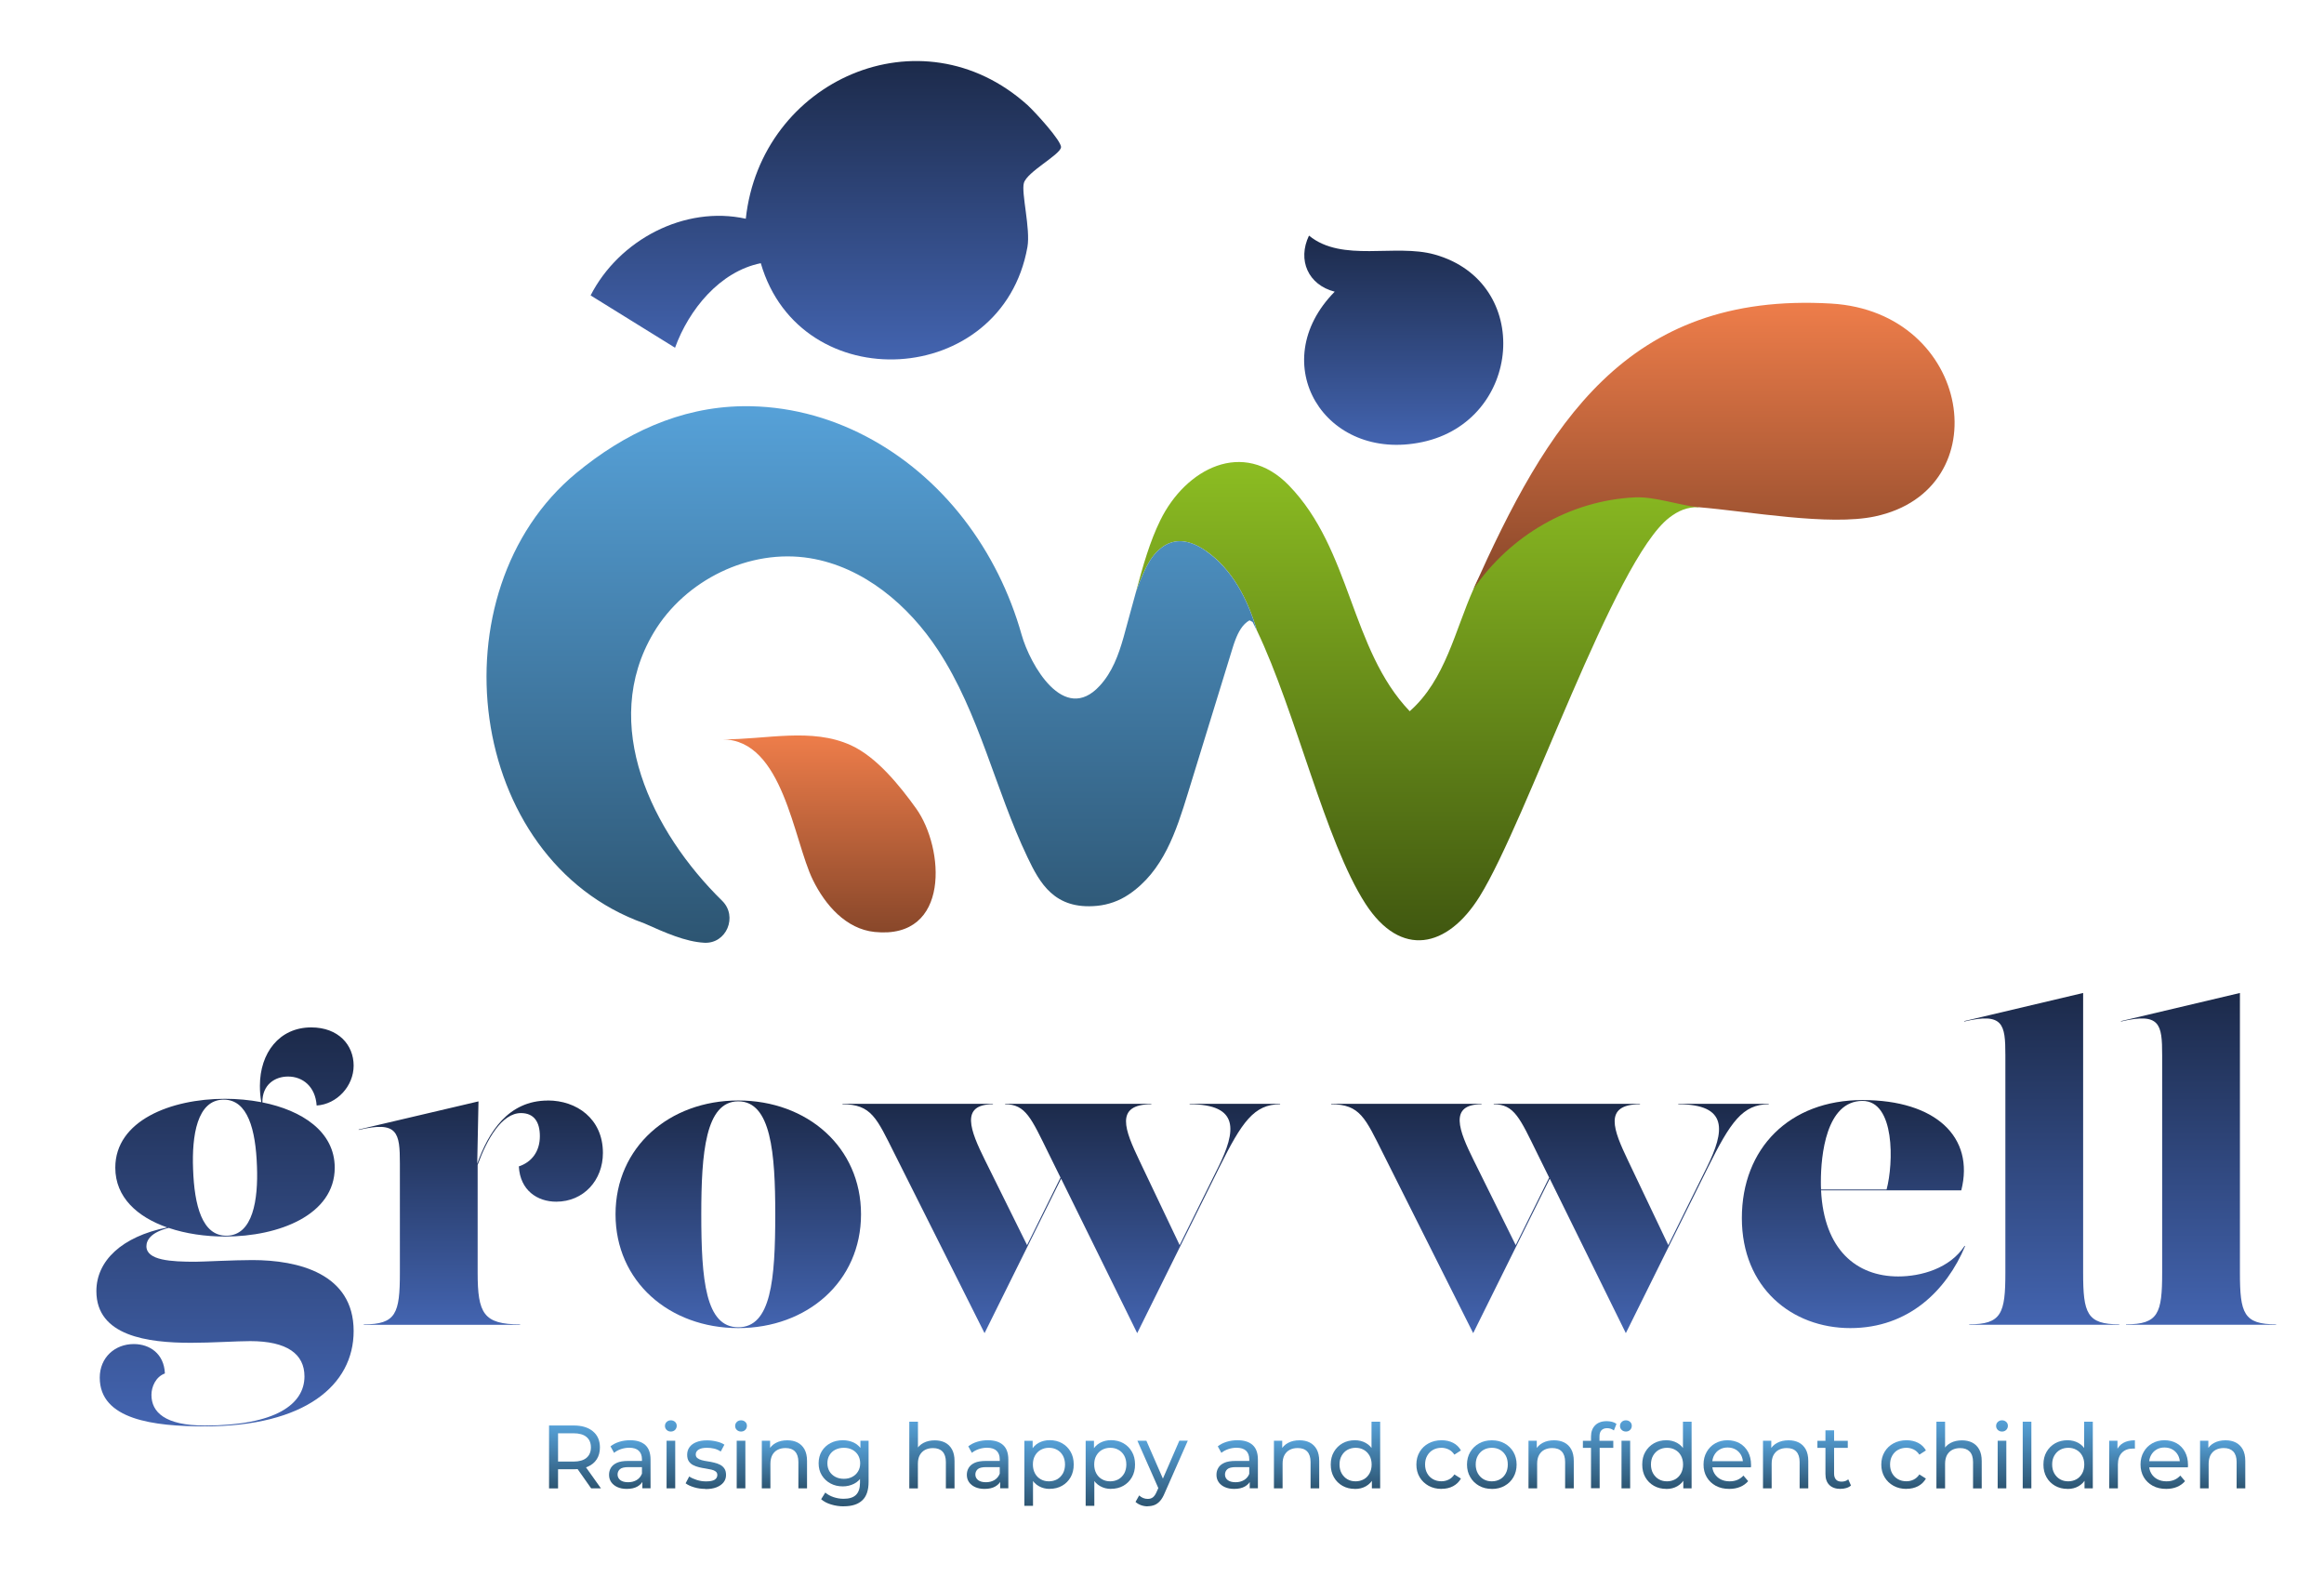 <?xml version="1.0" encoding="utf-8"?>
<svg xmlns="http://www.w3.org/2000/svg" fill="none" height="100%" overflow="visible" preserveAspectRatio="none" style="display: block;" viewBox="0 0 193 132" width="100%">
<g id="Grow Well Logo-Primary">
<g id="Group">
<g id="Group_2">
<path d="M136.741 40.322C130.342 40.427 125.141 42.848 122.383 48.87C120.827 52.342 120.044 56.431 117.072 59.051C112.139 53.896 112.219 45.637 107.038 40.302C103.237 36.387 98.46 38.918 96.36 43.196C95.921 44.088 95.567 45.024 95.253 45.981C94.909 47.027 94.62 48.093 94.336 49.154C94.515 48.636 94.715 48.128 94.939 47.625C95.268 46.892 95.657 46.165 96.261 45.632C96.635 45.303 97.083 45.054 97.577 44.97C98.48 44.81 99.392 45.214 100.146 45.737C102.34 47.261 103.631 49.781 104.38 52.342C107.626 59.136 110.055 69.855 113.391 75.026C116.339 79.588 120.209 78.712 122.872 74.443C126.796 68.157 134.038 46.499 138.631 42.977C139.379 42.404 140.107 42.091 141.064 42.105C141.139 40.766 137.878 40.302 136.736 40.322H136.741Z" fill="url(#paint0_linear_0_1633)" id="Vector"/>
<path d="M100.146 45.737C99.392 45.214 98.48 44.81 97.577 44.97C97.088 45.054 96.635 45.303 96.261 45.632C95.657 46.165 95.268 46.892 94.939 47.625C94.715 48.123 94.515 48.636 94.336 49.154C94.186 49.702 94.041 50.25 93.887 50.788C93.687 51.49 93.508 52.212 93.303 52.925C92.889 54.379 92.371 55.809 91.328 56.939C88.351 60.182 85.538 55.166 84.845 52.71C83.863 49.228 82.237 45.936 80.018 43.072C75.624 37.398 68.941 33.623 61.66 33.727C56.439 33.802 51.816 36.004 47.851 39.281C35.957 49.119 38.645 71.385 53.511 76.665C55.227 77.432 56.922 78.189 58.489 78.273C60.334 78.373 61.291 76.082 59.97 74.787C54.145 69.078 49.756 60.137 54.279 52.536C56.883 48.163 62.239 45.523 67.266 46.344C71.709 47.072 75.45 50.235 77.913 53.995C81.344 59.236 82.646 65.557 85.324 71.165C86.341 73.302 87.553 75.544 91.094 75.21C92.037 75.121 92.949 74.797 93.732 74.269C96.615 72.336 97.677 69.019 98.649 65.865C99.896 61.821 101.138 57.776 102.385 53.731C102.445 53.542 102.504 53.353 102.579 53.164C102.834 52.486 103.183 51.829 103.766 51.505L104.025 51.639C104.145 51.868 104.26 52.108 104.375 52.347C103.632 49.781 102.335 47.261 100.141 45.742L100.146 45.737Z" fill="url(#paint1_linear_0_1633)" id="Vector_2"/>
</g>
<path d="M60.01 61.388C65.037 61.412 65.889 69.746 67.5 73.043C68.522 75.135 70.253 77.133 72.637 77.377C78.966 78.024 78.422 70.388 76.078 67.121C74.726 65.238 72.811 62.857 70.677 61.881C67.405 60.381 63.6 61.407 60.01 61.388Z" fill="url(#paint2_linear_0_1633)" id="Vector_3"/>
<path d="M122.383 48.875C125.415 44.471 130.362 41.548 135.793 41.294C137.444 41.219 139.558 41.986 141.064 42.111C145.249 42.459 151.901 43.684 155.702 42.878C166.11 40.671 163.756 25.892 152.076 25.204C135.005 24.198 128.452 35.341 122.378 48.875H122.383Z" fill="url(#paint3_linear_0_1633)" id="Vector_4"/>
<path d="M61.935 18.161C56.853 17.04 51.407 19.915 49.048 24.527L56.06 28.871C57.207 25.708 59.775 22.54 63.181 21.852C66.463 33.169 83.234 32.238 85.324 20.512C85.593 19.003 84.795 15.994 85.03 15.192C85.299 14.261 88.002 12.876 88.112 12.244C88.201 11.736 85.892 9.23 85.329 8.722C76.482 0.762 63.176 6.66 61.935 18.166V18.161Z" fill="url(#paint4_linear_0_1633)" id="Vector_5"/>
<path d="M108.708 19.561C107.731 21.598 108.639 23.655 110.843 24.218C104.998 30.136 110 38.429 118.124 36.701C126.407 34.938 127.36 23.431 119.136 21.13C115.86 20.213 111.466 21.817 108.713 19.566L108.708 19.561Z" fill="url(#paint5_linear_0_1633)" id="Vector_6"/>
</g>
<g id="Group_3">
<g id="Group_4">
<path d="M45.597 123.572V118.352H47.637C48.315 118.352 48.848 118.511 49.237 118.835C49.626 119.154 49.821 119.602 49.821 120.175C49.821 120.553 49.736 120.877 49.562 121.151C49.387 121.425 49.138 121.629 48.813 121.774C48.489 121.918 48.1 121.988 47.642 121.988H46.011L46.345 121.644V123.577H45.597V123.572ZM46.345 121.714L46.011 121.35H47.617C48.095 121.35 48.459 121.246 48.704 121.041C48.948 120.837 49.073 120.543 49.073 120.17C49.073 119.796 48.948 119.507 48.704 119.303C48.459 119.099 48.095 118.999 47.617 118.999H46.011L46.345 118.626V121.714ZM49.093 123.572L47.761 121.679H48.559L49.906 123.572H49.093Z" fill="url(#paint6_linear_0_1633)" id="Vector_7"/>
<path d="M52.045 123.617C51.751 123.617 51.492 123.567 51.272 123.467C51.053 123.368 50.878 123.228 50.758 123.054C50.639 122.88 50.579 122.675 50.579 122.451C50.579 122.227 50.629 122.043 50.733 121.868C50.838 121.694 51.003 121.555 51.232 121.45C51.462 121.345 51.776 121.296 52.17 121.296H53.427V121.809H52.2C51.841 121.809 51.601 121.868 51.477 121.988C51.352 122.107 51.287 122.252 51.287 122.421C51.287 122.616 51.367 122.77 51.517 122.89C51.671 123.004 51.886 123.064 52.16 123.064C52.434 123.064 52.663 123.004 52.868 122.885C53.068 122.765 53.217 122.591 53.307 122.362L53.447 122.855C53.352 123.089 53.187 123.273 52.948 123.413C52.708 123.552 52.409 123.617 52.045 123.617ZM53.347 123.572V122.735L53.312 122.581V121.156C53.312 120.852 53.222 120.618 53.047 120.449C52.873 120.284 52.604 120.2 52.255 120.2C52.02 120.2 51.791 120.24 51.566 120.314C51.342 120.394 51.152 120.494 50.998 120.623L50.699 120.085C50.903 119.921 51.148 119.796 51.432 119.707C51.716 119.617 52.02 119.577 52.329 119.577C52.873 119.577 53.292 119.707 53.586 119.971C53.88 120.235 54.025 120.638 54.025 121.181V123.567H53.347V123.572Z" fill="url(#paint7_linear_0_1633)" id="Vector_8"/>
<path d="M55.711 118.855C55.571 118.855 55.456 118.81 55.362 118.72C55.272 118.631 55.222 118.521 55.222 118.392C55.222 118.262 55.267 118.147 55.362 118.058C55.456 117.968 55.571 117.923 55.711 117.923C55.85 117.923 55.965 117.968 56.06 118.053C56.154 118.138 56.199 118.247 56.199 118.377C56.199 118.506 56.154 118.626 56.065 118.715C55.975 118.805 55.855 118.855 55.716 118.855H55.711ZM55.357 123.572V119.617H56.075V123.572H55.357Z" fill="url(#paint8_linear_0_1633)" id="Vector_9"/>
<path d="M58.573 123.617C58.244 123.617 57.93 123.572 57.636 123.482C57.341 123.393 57.107 123.283 56.938 123.153L57.237 122.586C57.406 122.7 57.616 122.795 57.865 122.875C58.114 122.954 58.369 122.994 58.628 122.994C58.962 122.994 59.202 122.949 59.351 122.855C59.496 122.76 59.571 122.63 59.571 122.461C59.571 122.337 59.526 122.242 59.436 122.172C59.346 122.102 59.227 122.048 59.082 122.018C58.937 121.983 58.773 121.953 58.593 121.923C58.414 121.898 58.234 121.863 58.055 121.819C57.875 121.774 57.711 121.719 57.561 121.639C57.411 121.565 57.291 121.455 57.202 121.32C57.112 121.186 57.067 121.002 57.067 120.773C57.067 120.543 57.132 120.324 57.267 120.145C57.401 119.966 57.591 119.826 57.84 119.731C58.084 119.632 58.379 119.587 58.718 119.587C58.977 119.587 59.236 119.617 59.506 119.682C59.77 119.741 59.99 119.831 60.159 119.946L59.855 120.513C59.675 120.394 59.491 120.314 59.296 120.269C59.102 120.225 58.907 120.205 58.713 120.205C58.399 120.205 58.164 120.254 58.01 120.359C57.855 120.459 57.78 120.593 57.78 120.753C57.78 120.887 57.825 120.992 57.92 121.061C58.015 121.136 58.129 121.191 58.279 121.231C58.424 121.271 58.588 121.305 58.768 121.33C58.947 121.355 59.127 121.39 59.306 121.435C59.486 121.475 59.65 121.535 59.795 121.609C59.94 121.684 60.064 121.789 60.154 121.923C60.249 122.058 60.294 122.237 60.294 122.461C60.294 122.7 60.224 122.904 60.084 123.079C59.945 123.253 59.75 123.388 59.496 123.487C59.242 123.587 58.937 123.632 58.583 123.632L58.573 123.617Z" fill="url(#paint9_linear_0_1633)" id="Vector_10"/>
<path d="M61.541 118.855C61.401 118.855 61.286 118.81 61.191 118.72C61.097 118.631 61.052 118.521 61.052 118.392C61.052 118.262 61.097 118.147 61.191 118.058C61.281 117.968 61.401 117.923 61.541 117.923C61.68 117.923 61.795 117.968 61.89 118.053C61.984 118.138 62.029 118.247 62.029 118.377C62.029 118.506 61.984 118.626 61.895 118.715C61.805 118.805 61.69 118.855 61.545 118.855H61.541ZM61.181 123.572V119.617H61.9V123.572H61.181Z" fill="url(#paint10_linear_0_1633)" id="Vector_11"/>
<path d="M63.266 123.572V119.617H63.954V120.683L63.84 120.399C63.969 120.14 64.169 119.941 64.438 119.796C64.707 119.652 65.022 119.582 65.38 119.582C65.705 119.582 65.989 119.642 66.233 119.766C66.478 119.891 66.672 120.08 66.812 120.334C66.951 120.588 67.021 120.907 67.021 121.296V123.572H66.303V121.38C66.303 120.997 66.208 120.708 66.024 120.514C65.839 120.319 65.575 120.225 65.236 120.225C64.982 120.225 64.762 120.274 64.573 120.374C64.383 120.474 64.239 120.623 64.134 120.812C64.034 121.007 63.979 121.246 63.979 121.535V123.572H63.261H63.266Z" fill="url(#paint11_linear_0_1633)" id="Vector_12"/>
<path d="M69.994 123.408C69.61 123.408 69.266 123.328 68.966 123.163C68.667 123.004 68.428 122.775 68.248 122.486C68.069 122.197 67.984 121.863 67.984 121.485C67.984 121.106 68.074 120.768 68.248 120.484C68.423 120.2 68.662 119.976 68.966 119.816C69.266 119.657 69.61 119.577 69.994 119.577C70.333 119.577 70.642 119.647 70.921 119.781C71.201 119.921 71.425 120.13 71.589 120.414C71.754 120.698 71.839 121.056 71.839 121.49C71.839 121.923 71.754 122.272 71.589 122.556C71.425 122.84 71.201 123.054 70.921 123.193C70.642 123.333 70.333 123.408 69.994 123.408ZM70.083 125.066C69.719 125.066 69.365 125.016 69.026 124.912C68.687 124.812 68.408 124.663 68.193 124.474L68.537 123.921C68.722 124.08 68.946 124.205 69.216 124.299C69.485 124.389 69.764 124.439 70.058 124.439C70.527 124.439 70.871 124.329 71.091 124.11C71.31 123.891 71.42 123.557 71.42 123.109V122.272L71.495 121.49L71.455 120.698V119.617H72.133V123.034C72.133 123.731 71.959 124.244 71.609 124.568C71.26 124.897 70.752 125.061 70.078 125.061L70.083 125.066ZM70.078 122.78C70.343 122.78 70.577 122.725 70.781 122.616C70.986 122.506 71.146 122.357 71.26 122.162C71.38 121.968 71.435 121.744 71.435 121.49C71.435 121.236 71.375 121.012 71.26 120.817C71.146 120.623 70.981 120.474 70.781 120.364C70.577 120.259 70.343 120.205 70.078 120.205C69.814 120.205 69.58 120.259 69.37 120.364C69.161 120.469 69.001 120.623 68.886 120.817C68.767 121.012 68.712 121.236 68.712 121.49C68.712 121.744 68.772 121.968 68.886 122.162C69.001 122.357 69.166 122.506 69.37 122.616C69.575 122.725 69.814 122.78 70.078 122.78Z" fill="url(#paint12_linear_0_1633)" id="Vector_13"/>
<path d="M75.514 123.572V118.038H76.233V120.688L76.088 120.404C76.218 120.145 76.417 119.946 76.686 119.801C76.956 119.657 77.27 119.587 77.629 119.587C77.953 119.587 78.237 119.647 78.482 119.771C78.726 119.896 78.921 120.085 79.06 120.339C79.2 120.593 79.27 120.912 79.27 121.301V123.577H78.552V121.385C78.552 121.002 78.457 120.713 78.272 120.518C78.088 120.324 77.823 120.23 77.484 120.23C77.23 120.23 77.01 120.279 76.821 120.379C76.631 120.479 76.487 120.628 76.382 120.817C76.277 121.012 76.228 121.251 76.228 121.54V123.577H75.509L75.514 123.572Z" fill="url(#paint13_linear_0_1633)" id="Vector_14"/>
<path d="M81.758 123.617C81.464 123.617 81.205 123.567 80.985 123.467C80.766 123.368 80.591 123.228 80.472 123.054C80.352 122.88 80.292 122.675 80.292 122.451C80.292 122.227 80.342 122.043 80.447 121.868C80.551 121.694 80.716 121.555 80.945 121.45C81.175 121.345 81.489 121.296 81.883 121.296H83.14V121.809H81.913C81.554 121.809 81.314 121.868 81.19 121.988C81.065 122.107 81 122.252 81 122.421C81 122.616 81.08 122.77 81.23 122.89C81.384 123.004 81.599 123.064 81.873 123.064C82.147 123.064 82.377 123.004 82.581 122.885C82.781 122.765 82.93 122.591 83.02 122.362L83.16 122.855C83.065 123.089 82.9 123.273 82.661 123.413C82.421 123.552 82.122 123.617 81.758 123.617ZM83.06 123.572V122.735L83.025 122.581V121.156C83.025 120.852 82.935 120.618 82.761 120.449C82.586 120.284 82.317 120.2 81.968 120.2C81.733 120.2 81.504 120.24 81.279 120.314C81.055 120.394 80.865 120.494 80.711 120.623L80.412 120.085C80.616 119.921 80.861 119.796 81.145 119.707C81.429 119.617 81.733 119.577 82.043 119.577C82.586 119.577 83.005 119.707 83.299 119.971C83.593 120.235 83.738 120.638 83.738 121.181V123.567H83.06V123.572Z" fill="url(#paint14_linear_0_1633)" id="Vector_15"/>
<path d="M85.07 125.021V119.622H85.758V120.688L85.713 121.604L85.788 122.521V125.021H85.07ZM87.169 123.617C86.84 123.617 86.541 123.542 86.271 123.388C86.002 123.238 85.783 123.009 85.623 122.71C85.459 122.411 85.379 122.038 85.379 121.589C85.379 121.141 85.459 120.768 85.613 120.469C85.768 120.17 85.982 119.946 86.257 119.796C86.531 119.647 86.835 119.572 87.169 119.572C87.558 119.572 87.902 119.657 88.201 119.826C88.501 119.995 88.735 120.23 88.91 120.533C89.084 120.832 89.169 121.186 89.169 121.589C89.169 121.993 89.084 122.347 88.91 122.65C88.735 122.954 88.501 123.188 88.201 123.358C87.902 123.527 87.558 123.612 87.169 123.612V123.617ZM87.109 122.989C87.364 122.989 87.588 122.929 87.793 122.82C87.992 122.705 88.151 122.541 88.271 122.332C88.386 122.122 88.446 121.873 88.446 121.594C88.446 121.315 88.386 121.066 88.271 120.857C88.156 120.648 87.997 120.489 87.793 120.374C87.588 120.259 87.364 120.205 87.109 120.205C86.855 120.205 86.635 120.264 86.431 120.374C86.227 120.489 86.072 120.648 85.952 120.857C85.833 121.066 85.778 121.31 85.778 121.594C85.778 121.878 85.838 122.117 85.952 122.332C86.067 122.541 86.227 122.705 86.431 122.82C86.63 122.934 86.86 122.989 87.109 122.989Z" fill="url(#paint15_linear_0_1633)" id="Vector_16"/>
<path d="M90.161 125.021V119.622H90.85V120.688L90.805 121.604L90.88 122.521V125.021H90.161ZM92.261 123.617C91.932 123.617 91.633 123.542 91.363 123.388C91.094 123.238 90.875 123.009 90.715 122.71C90.55 122.411 90.471 122.038 90.471 121.589C90.471 121.141 90.55 120.768 90.705 120.469C90.86 120.17 91.074 119.946 91.348 119.796C91.623 119.647 91.927 119.572 92.261 119.572C92.65 119.572 92.994 119.657 93.293 119.826C93.593 119.995 93.827 120.23 94.001 120.533C94.176 120.832 94.261 121.186 94.261 121.589C94.261 121.993 94.176 122.347 94.001 122.65C93.827 122.954 93.593 123.188 93.293 123.358C92.994 123.527 92.65 123.612 92.261 123.612V123.617ZM92.201 122.989C92.456 122.989 92.68 122.929 92.884 122.82C93.084 122.705 93.243 122.541 93.363 122.332C93.478 122.122 93.538 121.873 93.538 121.594C93.538 121.315 93.478 121.066 93.363 120.857C93.248 120.648 93.089 120.489 92.884 120.374C92.68 120.259 92.456 120.205 92.201 120.205C91.947 120.205 91.727 120.264 91.523 120.374C91.318 120.489 91.164 120.648 91.044 120.857C90.924 121.066 90.87 121.31 90.87 121.594C90.87 121.878 90.929 122.117 91.044 122.332C91.159 122.541 91.318 122.705 91.523 122.82C91.722 122.934 91.952 122.989 92.201 122.989Z" fill="url(#paint16_linear_0_1633)" id="Vector_17"/>
<path d="M95.318 125.066C95.129 125.066 94.944 125.036 94.764 124.972C94.585 124.907 94.43 124.817 94.301 124.698L94.605 124.16C94.705 124.254 94.814 124.324 94.934 124.374C95.054 124.424 95.178 124.449 95.313 124.449C95.487 124.449 95.632 124.404 95.747 124.314C95.862 124.224 95.971 124.065 96.066 123.836L96.31 123.293L96.385 123.203L97.941 119.612H98.644L96.724 123.96C96.61 124.239 96.48 124.459 96.34 124.618C96.196 124.777 96.041 124.892 95.871 124.957C95.702 125.021 95.517 125.056 95.313 125.056L95.318 125.066ZM96.26 123.696L94.455 119.617H95.203L96.739 123.139L96.26 123.696Z" fill="url(#paint17_linear_0_1633)" id="Vector_18"/>
<path d="M102.489 123.617C102.195 123.617 101.936 123.567 101.716 123.467C101.492 123.368 101.322 123.228 101.203 123.054C101.083 122.88 101.023 122.675 101.023 122.451C101.023 122.227 101.073 122.043 101.178 121.868C101.278 121.694 101.447 121.555 101.676 121.45C101.906 121.345 102.22 121.296 102.614 121.296H103.871V121.809H102.644C102.285 121.809 102.046 121.868 101.921 121.988C101.796 122.107 101.731 122.252 101.731 122.421C101.731 122.616 101.806 122.77 101.961 122.89C102.115 123.004 102.33 123.064 102.604 123.064C102.878 123.064 103.108 123.004 103.312 122.885C103.512 122.765 103.661 122.591 103.751 122.362L103.891 122.855C103.796 123.089 103.631 123.273 103.392 123.413C103.153 123.552 102.853 123.617 102.489 123.617ZM103.786 123.572V122.735L103.746 122.581V121.156C103.746 120.852 103.656 120.618 103.482 120.449C103.307 120.284 103.038 120.2 102.689 120.2C102.454 120.2 102.225 120.24 102.001 120.314C101.776 120.394 101.587 120.494 101.432 120.623L101.133 120.085C101.337 119.921 101.582 119.796 101.871 119.707C102.16 119.617 102.459 119.577 102.769 119.577C103.312 119.577 103.731 119.707 104.025 119.971C104.32 120.235 104.464 120.638 104.464 121.181V123.567H103.786V123.572Z" fill="url(#paint18_linear_0_1633)" id="Vector_19"/>
<path d="M105.796 123.572V119.617H106.484V120.683L106.374 120.399C106.504 120.14 106.704 119.941 106.973 119.796C107.242 119.652 107.556 119.582 107.915 119.582C108.24 119.582 108.524 119.642 108.768 119.766C109.013 119.891 109.207 120.08 109.347 120.334C109.486 120.588 109.556 120.907 109.556 121.296V123.572H108.838V121.38C108.838 120.997 108.743 120.708 108.559 120.514C108.374 120.319 108.11 120.225 107.771 120.225C107.516 120.225 107.297 120.274 107.107 120.374C106.918 120.474 106.773 120.623 106.669 120.812C106.564 121.007 106.514 121.246 106.514 121.535V123.572H105.796Z" fill="url(#paint19_linear_0_1633)" id="Vector_20"/>
<path d="M112.518 123.617C112.134 123.617 111.79 123.532 111.491 123.363C111.192 123.193 110.952 122.959 110.778 122.655C110.603 122.352 110.514 121.998 110.514 121.594C110.514 121.191 110.603 120.837 110.778 120.538C110.952 120.24 111.192 120 111.491 119.831C111.79 119.662 112.134 119.577 112.518 119.577C112.853 119.577 113.152 119.652 113.421 119.801C113.69 119.951 113.905 120.175 114.069 120.474C114.229 120.773 114.314 121.146 114.314 121.594C114.314 122.043 114.234 122.416 114.079 122.715C113.925 123.014 113.71 123.238 113.441 123.393C113.172 123.547 112.868 123.622 112.523 123.622L112.518 123.617ZM112.578 122.989C112.828 122.989 113.052 122.929 113.257 122.82C113.461 122.71 113.616 122.541 113.735 122.332C113.85 122.122 113.91 121.873 113.91 121.594C113.91 121.315 113.85 121.066 113.735 120.857C113.616 120.653 113.461 120.489 113.257 120.374C113.052 120.259 112.828 120.205 112.578 120.205C112.329 120.205 112.1 120.264 111.9 120.374C111.701 120.484 111.541 120.648 111.421 120.857C111.302 121.061 111.242 121.31 111.242 121.594C111.242 121.878 111.302 122.117 111.421 122.332C111.541 122.541 111.701 122.705 111.9 122.82C112.1 122.934 112.324 122.989 112.578 122.989ZM113.93 123.572V122.506L113.975 121.589L113.9 120.673V118.038H114.618V123.572H113.93Z" fill="url(#paint20_linear_0_1633)" id="Vector_21"/>
<path d="M119.715 123.617C119.311 123.617 118.952 123.532 118.638 123.358C118.323 123.183 118.074 122.944 117.895 122.64C117.715 122.337 117.625 121.988 117.625 121.594C117.625 121.201 117.715 120.852 117.895 120.548C118.074 120.245 118.323 120.005 118.638 119.836C118.952 119.667 119.316 119.577 119.715 119.577C120.074 119.577 120.393 119.647 120.672 119.791C120.952 119.931 121.171 120.145 121.326 120.424L120.782 120.773C120.652 120.578 120.493 120.434 120.308 120.344C120.124 120.254 119.919 120.205 119.705 120.205C119.445 120.205 119.216 120.264 119.012 120.374C118.807 120.489 118.648 120.648 118.528 120.857C118.408 121.061 118.348 121.31 118.348 121.594C118.348 121.878 118.408 122.122 118.528 122.332C118.648 122.541 118.807 122.7 119.012 122.815C119.216 122.929 119.445 122.984 119.705 122.984C119.919 122.984 120.119 122.939 120.308 122.845C120.498 122.755 120.652 122.611 120.782 122.416L121.326 122.76C121.171 123.034 120.952 123.243 120.672 123.393C120.393 123.542 120.069 123.612 119.715 123.612V123.617Z" fill="url(#paint21_linear_0_1633)" id="Vector_22"/>
<path d="M123.889 123.617C123.495 123.617 123.141 123.532 122.832 123.358C122.523 123.183 122.273 122.944 122.099 122.635C121.919 122.332 121.829 121.983 121.829 121.594C121.829 121.206 121.919 120.852 122.099 120.553C122.278 120.254 122.523 120.015 122.832 119.841C123.141 119.667 123.495 119.582 123.894 119.582C124.293 119.582 124.642 119.667 124.951 119.841C125.261 120.015 125.505 120.25 125.684 120.553C125.859 120.857 125.949 121.206 125.949 121.599C125.949 121.993 125.859 122.342 125.684 122.645C125.51 122.949 125.265 123.188 124.951 123.363C124.642 123.537 124.288 123.622 123.894 123.622L123.889 123.617ZM123.889 122.989C124.143 122.989 124.373 122.929 124.572 122.82C124.772 122.71 124.931 122.541 125.046 122.332C125.161 122.122 125.216 121.873 125.216 121.594C125.216 121.315 125.161 121.066 125.046 120.857C124.931 120.653 124.772 120.489 124.572 120.374C124.373 120.259 124.143 120.205 123.889 120.205C123.635 120.205 123.41 120.264 123.211 120.374C123.011 120.484 122.852 120.648 122.732 120.857C122.612 121.061 122.553 121.31 122.553 121.594C122.553 121.878 122.612 122.117 122.732 122.332C122.852 122.541 123.011 122.705 123.211 122.82C123.41 122.934 123.635 122.989 123.889 122.989Z" fill="url(#paint22_linear_0_1633)" id="Vector_23"/>
<path d="M126.936 123.572V119.617H127.624V120.683L127.515 120.399C127.644 120.14 127.844 119.941 128.113 119.796C128.382 119.652 128.697 119.582 129.056 119.582C129.38 119.582 129.664 119.642 129.908 119.766C130.153 119.891 130.347 120.08 130.487 120.334C130.627 120.588 130.696 120.907 130.696 121.296V123.572H129.978V121.38C129.978 120.997 129.884 120.708 129.699 120.514C129.514 120.319 129.25 120.225 128.911 120.225C128.657 120.225 128.437 120.274 128.248 120.374C128.058 120.474 127.914 120.623 127.809 120.812C127.704 121.007 127.654 121.246 127.654 121.535V123.572H126.936Z" fill="url(#paint23_linear_0_1633)" id="Vector_24"/>
<path d="M131.454 120.21V119.622H133.978V120.21H131.454ZM132.128 123.572V119.268C132.128 118.88 132.242 118.571 132.467 118.342C132.691 118.113 133.015 117.993 133.434 117.993C133.589 117.993 133.738 118.013 133.878 118.048C134.023 118.083 134.142 118.142 134.242 118.222L134.028 118.765C133.953 118.705 133.868 118.661 133.773 118.626C133.679 118.596 133.579 118.576 133.474 118.576C133.265 118.576 133.105 118.636 132.995 118.75C132.886 118.865 132.831 119.039 132.831 119.268V119.796L132.846 120.125V123.562H132.128V123.572ZM135.025 118.855C134.885 118.855 134.771 118.81 134.676 118.72C134.581 118.631 134.536 118.521 134.536 118.392C134.536 118.262 134.581 118.147 134.676 118.058C134.766 117.968 134.885 117.923 135.025 117.923C135.165 117.923 135.279 117.968 135.374 118.053C135.469 118.138 135.514 118.247 135.514 118.377C135.514 118.506 135.469 118.626 135.379 118.715C135.289 118.805 135.175 118.855 135.03 118.855H135.025ZM134.661 123.572V119.617H135.379V123.572H134.661Z" fill="url(#paint24_linear_0_1633)" id="Vector_25"/>
<path d="M138.381 123.617C137.997 123.617 137.653 123.532 137.354 123.363C137.055 123.193 136.816 122.959 136.641 122.655C136.466 122.352 136.382 121.998 136.382 121.594C136.382 121.191 136.466 120.837 136.641 120.538C136.816 120.24 137.055 120 137.354 119.831C137.658 119.662 137.997 119.577 138.381 119.577C138.716 119.577 139.015 119.652 139.284 119.801C139.553 119.951 139.768 120.175 139.927 120.474C140.087 120.773 140.172 121.146 140.172 121.594C140.172 122.043 140.092 122.416 139.937 122.715C139.783 123.014 139.568 123.238 139.299 123.393C139.03 123.547 138.726 123.622 138.381 123.622V123.617ZM138.441 122.989C138.691 122.989 138.915 122.929 139.12 122.82C139.324 122.71 139.479 122.541 139.598 122.332C139.713 122.122 139.773 121.873 139.773 121.594C139.773 121.315 139.713 121.066 139.598 120.857C139.484 120.648 139.324 120.489 139.12 120.374C138.915 120.259 138.691 120.205 138.441 120.205C138.192 120.205 137.963 120.264 137.763 120.374C137.564 120.489 137.404 120.648 137.284 120.857C137.165 121.066 137.105 121.31 137.105 121.594C137.105 121.878 137.165 122.117 137.284 122.332C137.404 122.541 137.564 122.705 137.763 122.82C137.963 122.934 138.187 122.989 138.441 122.989ZM139.793 123.572V122.506L139.838 121.589L139.763 120.673V118.038H140.481V123.572H139.793Z" fill="url(#paint25_linear_0_1633)" id="Vector_26"/>
<path d="M143.603 123.617C143.179 123.617 142.81 123.532 142.486 123.358C142.167 123.183 141.917 122.944 141.738 122.64C141.558 122.337 141.473 121.988 141.473 121.594C141.473 121.201 141.558 120.852 141.733 120.548C141.902 120.245 142.142 120.005 142.441 119.836C142.74 119.667 143.084 119.577 143.458 119.577C143.832 119.577 144.181 119.662 144.476 119.831C144.77 120 144.999 120.24 145.169 120.543C145.333 120.847 145.418 121.206 145.418 121.614C145.418 121.644 145.418 121.679 145.418 121.719C145.418 121.759 145.413 121.794 145.408 121.829H142.042V121.315H145.039L144.75 121.495C144.75 121.241 144.7 121.017 144.595 120.817C144.486 120.618 144.336 120.464 144.142 120.349C143.952 120.24 143.728 120.18 143.473 120.18C143.219 120.18 143.004 120.235 142.81 120.349C142.615 120.459 142.466 120.618 142.356 120.817C142.246 121.017 142.192 121.251 142.192 121.51V121.629C142.192 121.893 142.251 122.127 142.376 122.337C142.501 122.541 142.67 122.705 142.89 122.82C143.109 122.934 143.359 122.989 143.643 122.989C143.877 122.989 144.092 122.949 144.281 122.87C144.471 122.79 144.64 122.67 144.785 122.511L145.179 122.974C144.999 123.183 144.775 123.343 144.511 123.452C144.246 123.562 143.947 123.617 143.618 123.617H143.603Z" fill="url(#paint26_linear_0_1633)" id="Vector_27"/>
<path d="M146.411 123.572V119.617H147.099V120.683L146.989 120.399C147.119 120.14 147.318 119.941 147.588 119.796C147.857 119.652 148.171 119.582 148.53 119.582C148.854 119.582 149.139 119.642 149.383 119.766C149.627 119.891 149.822 120.08 149.961 120.334C150.101 120.588 150.171 120.907 150.171 121.296V123.572H149.453V121.38C149.453 120.997 149.358 120.708 149.173 120.514C148.989 120.319 148.725 120.225 148.386 120.225C148.131 120.225 147.912 120.274 147.722 120.374C147.533 120.474 147.388 120.623 147.283 120.812C147.179 121.007 147.129 121.246 147.129 121.535V123.572H146.411Z" fill="url(#paint27_linear_0_1633)" id="Vector_28"/>
<path d="M150.929 120.21V119.622H153.452V120.21H150.929ZM152.854 123.617C152.455 123.617 152.146 123.512 151.926 123.298C151.707 123.084 151.597 122.78 151.597 122.381V118.755H152.315V122.352C152.315 122.566 152.37 122.73 152.475 122.845C152.58 122.959 152.734 123.014 152.934 123.014C153.158 123.014 153.343 122.954 153.492 122.825L153.717 123.338C153.607 123.432 153.477 123.502 153.323 123.547C153.168 123.592 153.014 123.612 152.849 123.612L152.854 123.617Z" fill="url(#paint28_linear_0_1633)" id="Vector_29"/>
<path d="M158.325 123.617C157.921 123.617 157.562 123.532 157.248 123.358C156.933 123.183 156.684 122.944 156.505 122.64C156.325 122.337 156.235 121.988 156.235 121.594C156.235 121.201 156.325 120.852 156.505 120.548C156.684 120.245 156.933 120.005 157.248 119.836C157.562 119.667 157.926 119.577 158.325 119.577C158.684 119.577 159.003 119.647 159.287 119.791C159.567 119.931 159.786 120.145 159.941 120.424L159.397 120.773C159.267 120.578 159.108 120.434 158.923 120.344C158.739 120.254 158.534 120.205 158.32 120.205C158.061 120.205 157.831 120.264 157.627 120.374C157.422 120.484 157.263 120.648 157.143 120.857C157.023 121.066 156.963 121.31 156.963 121.594C156.963 121.878 157.023 122.122 157.143 122.332C157.263 122.541 157.422 122.7 157.627 122.815C157.831 122.929 158.061 122.984 158.32 122.984C158.534 122.984 158.734 122.939 158.923 122.845C159.113 122.75 159.267 122.611 159.397 122.416L159.941 122.76C159.786 123.034 159.567 123.243 159.287 123.393C159.008 123.537 158.684 123.612 158.325 123.612V123.617Z" fill="url(#paint29_linear_0_1633)" id="Vector_30"/>
<path d="M160.813 123.572V118.038H161.532V120.688L161.392 120.404C161.522 120.145 161.721 119.946 161.99 119.801C162.26 119.657 162.574 119.587 162.933 119.587C163.257 119.587 163.541 119.647 163.786 119.771C164.03 119.896 164.225 120.085 164.364 120.339C164.504 120.593 164.574 120.912 164.574 121.301V123.577H163.855V121.385C163.855 121.002 163.761 120.713 163.576 120.518C163.387 120.324 163.127 120.23 162.788 120.23C162.534 120.23 162.314 120.279 162.125 120.379C161.935 120.479 161.791 120.628 161.686 120.817C161.586 121.012 161.532 121.251 161.532 121.54V123.577H160.813V123.572Z" fill="url(#paint30_linear_0_1633)" id="Vector_31"/>
<path d="M166.259 118.855C166.12 118.855 166.005 118.81 165.91 118.72C165.82 118.631 165.77 118.521 165.77 118.392C165.77 118.262 165.815 118.147 165.91 118.058C166.005 117.968 166.12 117.923 166.259 117.923C166.399 117.923 166.514 117.968 166.608 118.053C166.703 118.138 166.748 118.247 166.748 118.377C166.748 118.506 166.703 118.626 166.613 118.715C166.524 118.805 166.409 118.855 166.264 118.855H166.259ZM165.9 123.572V119.617H166.618V123.572H165.9Z" fill="url(#paint31_linear_0_1633)" id="Vector_32"/>
<path d="M167.98 123.572V118.038H168.698V123.572H167.98Z" fill="url(#paint32_linear_0_1633)" id="Vector_33"/>
<path d="M171.7 123.617C171.316 123.617 170.972 123.532 170.673 123.363C170.374 123.193 170.134 122.959 169.96 122.655C169.785 122.352 169.7 121.998 169.7 121.594C169.7 121.191 169.785 120.837 169.96 120.538C170.134 120.24 170.374 120 170.673 119.831C170.972 119.662 171.316 119.577 171.7 119.577C172.034 119.577 172.334 119.652 172.603 119.801C172.872 119.951 173.087 120.175 173.246 120.474C173.411 120.773 173.491 121.146 173.491 121.594C173.491 122.043 173.411 122.416 173.256 122.715C173.102 123.014 172.887 123.238 172.618 123.393C172.349 123.547 172.044 123.622 171.7 123.622V123.617ZM171.76 122.989C172.009 122.989 172.234 122.929 172.438 122.82C172.643 122.71 172.797 122.541 172.917 122.332C173.032 122.122 173.092 121.873 173.092 121.594C173.092 121.315 173.032 121.066 172.917 120.857C172.802 120.648 172.643 120.489 172.438 120.374C172.234 120.259 172.009 120.205 171.76 120.205C171.511 120.205 171.281 120.264 171.082 120.374C170.882 120.484 170.723 120.648 170.603 120.857C170.483 121.061 170.424 121.31 170.424 121.594C170.424 121.878 170.483 122.117 170.603 122.332C170.723 122.541 170.882 122.705 171.082 122.82C171.281 122.934 171.506 122.989 171.76 122.989ZM173.112 123.572V122.506L173.156 121.589L173.082 120.673V118.038H173.8V123.572H173.112Z" fill="url(#paint33_linear_0_1633)" id="Vector_34"/>
<path d="M175.161 123.572V119.617H175.849V120.693L175.785 120.424C175.894 120.15 176.079 119.941 176.338 119.796C176.597 119.652 176.917 119.582 177.296 119.582V120.274C177.266 120.274 177.236 120.269 177.211 120.269H177.131C176.747 120.269 176.443 120.384 176.218 120.613C175.994 120.842 175.884 121.171 175.884 121.604V123.572H175.166H175.161Z" fill="url(#paint34_linear_0_1633)" id="Vector_35"/>
<path d="M179.894 123.617C179.47 123.617 179.096 123.532 178.777 123.358C178.458 123.183 178.208 122.944 178.029 122.64C177.854 122.337 177.764 121.988 177.764 121.594C177.764 121.201 177.849 120.852 178.024 120.548C178.193 120.245 178.433 120.005 178.732 119.836C179.031 119.667 179.375 119.577 179.749 119.577C180.123 119.577 180.472 119.662 180.767 119.831C181.061 120 181.29 120.24 181.455 120.543C181.619 120.847 181.704 121.206 181.704 121.614C181.704 121.644 181.704 121.679 181.704 121.719C181.704 121.759 181.699 121.794 181.694 121.829H178.323V121.315H181.32L181.031 121.495C181.036 121.241 180.986 121.017 180.876 120.817C180.767 120.618 180.617 120.464 180.423 120.349C180.233 120.24 180.009 120.18 179.754 120.18C179.5 120.18 179.285 120.235 179.091 120.349C178.896 120.464 178.747 120.618 178.637 120.817C178.527 121.017 178.473 121.251 178.473 121.51V121.629C178.473 121.893 178.532 122.127 178.657 122.337C178.777 122.541 178.951 122.705 179.171 122.82C179.39 122.934 179.64 122.989 179.924 122.989C180.158 122.989 180.373 122.949 180.562 122.87C180.752 122.79 180.921 122.67 181.066 122.511L181.46 122.974C181.28 123.183 181.056 123.343 180.792 123.452C180.527 123.562 180.228 123.617 179.899 123.617H179.894Z" fill="url(#paint35_linear_0_1633)" id="Vector_36"/>
<path d="M182.707 123.572V119.617H183.395V120.683L183.28 120.399C183.41 120.14 183.609 119.941 183.879 119.796C184.148 119.652 184.462 119.582 184.821 119.582C185.145 119.582 185.43 119.642 185.674 119.766C185.918 119.891 186.113 120.08 186.252 120.334C186.392 120.588 186.462 120.907 186.462 121.296V123.572H185.744V121.38C185.744 120.997 185.649 120.708 185.464 120.514C185.275 120.319 185.016 120.225 184.676 120.225C184.422 120.225 184.203 120.274 184.013 120.374C183.824 120.474 183.679 120.623 183.574 120.812C183.475 121.007 183.42 121.246 183.42 121.535V123.572H182.702H182.707Z" fill="url(#paint36_linear_0_1633)" id="Vector_37"/>
</g>
<g id="Group_5">
<path d="M20.956 104.619C24.761 104.619 29.369 105.734 29.369 110.511C29.369 115.009 25.319 118.426 17.011 118.426C12.752 118.426 8.284 117.869 8.284 114.382C8.284 112.708 9.54 111.592 11.111 111.592C12.438 111.592 13.625 112.394 13.694 114.033C12.927 114.312 12.577 115.149 12.577 115.811C12.577 117.241 13.694 118.357 17.011 118.357C22.911 118.357 25.285 116.578 25.285 114.277C25.285 112.429 23.853 111.348 20.781 111.348C19.629 111.348 17.639 111.488 15.859 111.488C12.263 111.488 8.004 110.93 8.004 107.199C8.004 104.703 10.084 102.676 13.884 101.909C11.405 101.042 9.575 99.409 9.575 96.948C9.575 93.043 14.183 91.229 18.687 91.229C19.704 91.229 20.721 91.324 21.699 91.508C21.614 91.035 21.584 90.592 21.584 90.148C21.584 87.429 23.19 85.302 25.843 85.302C28.112 85.302 29.369 86.766 29.369 88.475C29.369 90.183 27.973 91.683 26.297 91.787C26.192 90.218 25.145 89.381 23.923 89.381C22.836 89.381 21.779 90.044 21.789 91.528C25.085 92.186 27.798 93.954 27.798 96.948C27.798 100.853 23.19 102.666 18.687 102.666C17.066 102.666 15.435 102.432 14.009 101.949C12.562 102.302 12.159 102.95 12.159 103.468C12.159 104.654 14.218 104.758 16.243 104.758C16.802 104.758 19.42 104.619 20.956 104.619ZM16.034 97.052C16.138 100.121 16.802 102.596 18.791 102.596C21.026 102.596 21.445 99.563 21.34 96.843C21.235 93.775 20.572 91.299 18.582 91.299C16.348 91.299 15.929 94.333 16.034 97.052Z" fill="url(#paint37_linear_0_1633)" id="Vector_38"/>
<path d="M45.497 91.369C47.871 91.369 50.07 92.868 50.07 95.727C50.07 97.994 48.464 99.772 46.195 99.772C44.624 99.772 43.193 98.831 43.088 96.843C44.136 96.495 44.834 95.623 44.834 94.333C44.834 93.147 44.345 92.415 43.263 92.415C41.672 92.415 40.44 94.582 39.667 96.719V105.67C39.667 109.052 40.156 109.958 43.193 109.958V109.993H30.207V109.958C32.895 109.958 33.209 109.052 33.209 105.67V96.604C33.209 94.024 33.034 93.047 29.788 93.815V93.78L39.737 91.444L39.632 96.614C40.555 94.024 42.196 91.374 45.497 91.374V91.369Z" fill="url(#paint38_linear_0_1633)" id="Vector_39"/>
<path d="M51.118 100.818C51.118 95.239 55.586 91.369 61.311 91.369C67.036 91.369 71.505 95.239 71.505 100.818C71.505 106.397 67.036 110.267 61.311 110.267C55.586 110.267 51.118 106.397 51.118 100.818ZM64.383 100.818C64.383 95.727 64.034 91.439 61.311 91.439C58.588 91.439 58.239 95.727 58.239 100.818C58.239 106.258 58.588 110.198 61.311 110.198C64.034 110.198 64.383 106.258 64.383 100.818Z" fill="url(#paint39_linear_0_1633)" id="Vector_40"/>
<path d="M98.804 91.648H106.31V91.683C104.145 91.683 103.133 93.147 101.248 96.948L94.44 110.686L88.122 97.859L81.763 110.686L74.293 95.797C72.801 92.828 72.373 91.683 69.964 91.683V91.648H82.461V91.683C79.704 91.683 80.586 93.874 81.798 96.32L85.294 103.378L88.072 97.77L87.099 95.797C85.638 92.828 85.179 91.683 83.469 91.683V91.648H95.617V91.683C92.51 91.683 93.448 93.884 94.605 96.32L97.966 103.378L101.168 96.913C102.674 93.879 102.948 91.683 98.794 91.683V91.648H98.804Z" fill="url(#paint40_linear_0_1633)" id="Vector_41"/>
</g>
<g id="Group_6">
<path d="M139.384 91.648H146.89V91.683C144.725 91.683 143.713 93.147 141.828 96.948L135.02 110.686L128.702 97.859L122.343 110.686L114.872 95.797C113.381 92.828 112.952 91.683 110.544 91.683V91.648H123.041V91.683C120.283 91.683 121.166 93.874 122.378 96.32L125.874 103.378L128.652 97.77L127.679 95.797C126.218 92.828 125.759 91.683 124.049 91.683V91.648H136.197V91.683C133.09 91.683 134.028 93.884 135.185 96.32L138.546 103.378L141.748 96.913C143.254 93.879 143.528 91.683 139.374 91.683V91.648H139.384Z" fill="url(#paint41_linear_0_1633)" id="Vector_42"/>
<path d="M163.192 103.468C161.656 107.129 158.514 110.267 153.662 110.267C148.81 110.267 144.655 106.92 144.655 101.132C144.655 95.344 148.6 91.334 154.674 91.334C160.749 91.334 163.995 94.402 162.878 98.831H151.233C151.473 103.757 154.176 105.979 157.642 105.979C159.527 105.979 161.936 105.316 163.157 103.433L163.192 103.468ZM154.674 91.404C151.637 91.404 151.218 95.972 151.218 98.098C151.218 98.323 151.218 98.547 151.233 98.761H156.674C157.258 96.579 157.382 91.404 154.674 91.404Z" fill="url(#paint42_linear_0_1633)" id="Vector_43"/>
<path d="M163.536 109.988V109.954C166.224 109.954 166.539 109.047 166.539 105.665V87.603C166.539 85.023 166.364 84.047 163.117 84.814V84.779L172.997 82.443V105.665C172.997 109.047 173.311 109.954 175.999 109.954V109.988H163.536Z" fill="url(#paint43_linear_0_1633)" id="Vector_44"/>
<path d="M176.558 109.988V109.954C179.246 109.954 179.56 109.047 179.56 105.665V87.603C179.56 85.023 179.385 84.047 176.139 84.814V84.779L186.018 82.443V105.665C186.018 109.047 186.332 109.954 189.02 109.954V109.988H176.558Z" fill="url(#paint44_linear_0_1633)" id="Vector_45"/>
</g>
</g>
</g>
<defs>
<linearGradient gradientUnits="userSpaceOnUse" id="paint0_linear_0_1633" x1="117.701" x2="117.701" y1="38.359" y2="78.069">
<stop stop-color="#8CBD22"/>
<stop offset="1" stop-color="#405710"/>
</linearGradient>
<linearGradient gradientUnits="userSpaceOnUse" id="paint1_linear_0_1633" x1="72.389" x2="72.389" y1="33.725" y2="78.277">
<stop stop-color="#56A1D8"/>
<stop offset="1" stop-color="#2D5572"/>
</linearGradient>
<linearGradient gradientUnits="userSpaceOnUse" id="paint2_linear_0_1633" x1="68.857" x2="68.857" y1="61.063" y2="77.416">
<stop stop-color="#EE7D4A"/>
<stop offset="1" stop-color="#88472A"/>
</linearGradient>
<linearGradient gradientUnits="userSpaceOnUse" id="paint3_linear_0_1633" x1="142.35" x2="142.35" y1="25.141" y2="48.875">
<stop stop-color="#EE7D4A"/>
<stop offset="1" stop-color="#88472A"/>
</linearGradient>
<linearGradient gradientUnits="userSpaceOnUse" id="paint4_linear_0_1633" x1="68.581" x2="68.581" y1="5.067" y2="29.844">
<stop stop-color="#1C2A4A"/>
<stop offset="1" stop-color="#4364B0"/>
</linearGradient>
<linearGradient gradientUnits="userSpaceOnUse" id="paint5_linear_0_1633" x1="116.572" x2="116.572" y1="19.561" y2="36.933">
<stop stop-color="#1C2A4A"/>
<stop offset="1" stop-color="#4364B0"/>
</linearGradient>
<linearGradient gradientUnits="userSpaceOnUse" id="paint6_linear_0_1633" x1="47.751" x2="47.751" y1="118.352" y2="123.577">
<stop stop-color="#56A1D8"/>
<stop offset="1" stop-color="#2D5572"/>
</linearGradient>
<linearGradient gradientUnits="userSpaceOnUse" id="paint7_linear_0_1633" x1="52.302" x2="52.302" y1="119.577" y2="123.617">
<stop stop-color="#56A1D8"/>
<stop offset="1" stop-color="#2D5572"/>
</linearGradient>
<linearGradient gradientUnits="userSpaceOnUse" id="paint8_linear_0_1633" x1="55.711" x2="55.711" y1="117.923" y2="123.572">
<stop stop-color="#56A1D8"/>
<stop offset="1" stop-color="#2D5572"/>
</linearGradient>
<linearGradient gradientUnits="userSpaceOnUse" id="paint9_linear_0_1633" x1="58.616" x2="58.616" y1="119.587" y2="123.632">
<stop stop-color="#56A1D8"/>
<stop offset="1" stop-color="#2D5572"/>
</linearGradient>
<linearGradient gradientUnits="userSpaceOnUse" id="paint10_linear_0_1633" x1="61.541" x2="61.541" y1="117.923" y2="123.572">
<stop stop-color="#56A1D8"/>
<stop offset="1" stop-color="#2D5572"/>
</linearGradient>
<linearGradient gradientUnits="userSpaceOnUse" id="paint11_linear_0_1633" x1="65.141" x2="65.141" y1="119.582" y2="123.572">
<stop stop-color="#56A1D8"/>
<stop offset="1" stop-color="#2D5572"/>
</linearGradient>
<linearGradient gradientUnits="userSpaceOnUse" id="paint12_linear_0_1633" x1="70.058" x2="70.058" y1="119.577" y2="125.066">
<stop stop-color="#56A1D8"/>
<stop offset="1" stop-color="#2D5572"/>
</linearGradient>
<linearGradient gradientUnits="userSpaceOnUse" id="paint13_linear_0_1633" x1="77.389" x2="77.389" y1="118.038" y2="123.577">
<stop stop-color="#56A1D8"/>
<stop offset="1" stop-color="#2D5572"/>
</linearGradient>
<linearGradient gradientUnits="userSpaceOnUse" id="paint14_linear_0_1633" x1="82.015" x2="82.015" y1="119.577" y2="123.617">
<stop stop-color="#56A1D8"/>
<stop offset="1" stop-color="#2D5572"/>
</linearGradient>
<linearGradient gradientUnits="userSpaceOnUse" id="paint15_linear_0_1633" x1="87.119" x2="87.119" y1="119.572" y2="125.021">
<stop stop-color="#56A1D8"/>
<stop offset="1" stop-color="#2D5572"/>
</linearGradient>
<linearGradient gradientUnits="userSpaceOnUse" id="paint16_linear_0_1633" x1="92.211" x2="92.211" y1="119.572" y2="125.021">
<stop stop-color="#56A1D8"/>
<stop offset="1" stop-color="#2D5572"/>
</linearGradient>
<linearGradient gradientUnits="userSpaceOnUse" id="paint17_linear_0_1633" x1="96.472" x2="96.472" y1="119.612" y2="125.066">
<stop stop-color="#56A1D8"/>
<stop offset="1" stop-color="#2D5572"/>
</linearGradient>
<linearGradient gradientUnits="userSpaceOnUse" id="paint18_linear_0_1633" x1="102.744" x2="102.744" y1="119.577" y2="123.617">
<stop stop-color="#56A1D8"/>
<stop offset="1" stop-color="#2D5572"/>
</linearGradient>
<linearGradient gradientUnits="userSpaceOnUse" id="paint19_linear_0_1633" x1="107.676" x2="107.676" y1="119.582" y2="123.572">
<stop stop-color="#56A1D8"/>
<stop offset="1" stop-color="#2D5572"/>
</linearGradient>
<linearGradient gradientUnits="userSpaceOnUse" id="paint20_linear_0_1633" x1="112.566" x2="112.566" y1="118.038" y2="123.622">
<stop stop-color="#56A1D8"/>
<stop offset="1" stop-color="#2D5572"/>
</linearGradient>
<linearGradient gradientUnits="userSpaceOnUse" id="paint21_linear_0_1633" x1="119.475" x2="119.475" y1="119.577" y2="123.617">
<stop stop-color="#56A1D8"/>
<stop offset="1" stop-color="#2D5572"/>
</linearGradient>
<linearGradient gradientUnits="userSpaceOnUse" id="paint22_linear_0_1633" x1="123.889" x2="123.889" y1="119.582" y2="123.622">
<stop stop-color="#56A1D8"/>
<stop offset="1" stop-color="#2D5572"/>
</linearGradient>
<linearGradient gradientUnits="userSpaceOnUse" id="paint23_linear_0_1633" x1="128.816" x2="128.816" y1="119.582" y2="123.572">
<stop stop-color="#56A1D8"/>
<stop offset="1" stop-color="#2D5572"/>
</linearGradient>
<linearGradient gradientUnits="userSpaceOnUse" id="paint24_linear_0_1633" x1="133.484" x2="133.484" y1="117.923" y2="123.572">
<stop stop-color="#56A1D8"/>
<stop offset="1" stop-color="#2D5572"/>
</linearGradient>
<linearGradient gradientUnits="userSpaceOnUse" id="paint25_linear_0_1633" x1="138.431" x2="138.431" y1="118.038" y2="123.622">
<stop stop-color="#56A1D8"/>
<stop offset="1" stop-color="#2D5572"/>
</linearGradient>
<linearGradient gradientUnits="userSpaceOnUse" id="paint26_linear_0_1633" x1="143.446" x2="143.446" y1="119.577" y2="123.617">
<stop stop-color="#56A1D8"/>
<stop offset="1" stop-color="#2D5572"/>
</linearGradient>
<linearGradient gradientUnits="userSpaceOnUse" id="paint27_linear_0_1633" x1="148.291" x2="148.291" y1="119.582" y2="123.572">
<stop stop-color="#56A1D8"/>
<stop offset="1" stop-color="#2D5572"/>
</linearGradient>
<linearGradient gradientUnits="userSpaceOnUse" id="paint28_linear_0_1633" x1="152.323" x2="152.323" y1="118.755" y2="123.617">
<stop stop-color="#56A1D8"/>
<stop offset="1" stop-color="#2D5572"/>
</linearGradient>
<linearGradient gradientUnits="userSpaceOnUse" id="paint29_linear_0_1633" x1="158.088" x2="158.088" y1="119.577" y2="123.617">
<stop stop-color="#56A1D8"/>
<stop offset="1" stop-color="#2D5572"/>
</linearGradient>
<linearGradient gradientUnits="userSpaceOnUse" id="paint30_linear_0_1633" x1="162.694" x2="162.694" y1="118.038" y2="123.577">
<stop stop-color="#56A1D8"/>
<stop offset="1" stop-color="#2D5572"/>
</linearGradient>
<linearGradient gradientUnits="userSpaceOnUse" id="paint31_linear_0_1633" x1="166.259" x2="166.259" y1="117.923" y2="123.572">
<stop stop-color="#56A1D8"/>
<stop offset="1" stop-color="#2D5572"/>
</linearGradient>
<linearGradient gradientUnits="userSpaceOnUse" id="paint32_linear_0_1633" x1="168.339" x2="168.339" y1="118.038" y2="123.572">
<stop stop-color="#56A1D8"/>
<stop offset="1" stop-color="#2D5572"/>
</linearGradient>
<linearGradient gradientUnits="userSpaceOnUse" id="paint33_linear_0_1633" x1="171.75" x2="171.75" y1="118.038" y2="123.622">
<stop stop-color="#56A1D8"/>
<stop offset="1" stop-color="#2D5572"/>
</linearGradient>
<linearGradient gradientUnits="userSpaceOnUse" id="paint34_linear_0_1633" x1="176.228" x2="176.228" y1="119.582" y2="123.572">
<stop stop-color="#56A1D8"/>
<stop offset="1" stop-color="#2D5572"/>
</linearGradient>
<linearGradient gradientUnits="userSpaceOnUse" id="paint35_linear_0_1633" x1="179.734" x2="179.734" y1="119.577" y2="123.617">
<stop stop-color="#56A1D8"/>
<stop offset="1" stop-color="#2D5572"/>
</linearGradient>
<linearGradient gradientUnits="userSpaceOnUse" id="paint36_linear_0_1633" x1="184.582" x2="184.582" y1="119.582" y2="123.572">
<stop stop-color="#56A1D8"/>
<stop offset="1" stop-color="#2D5572"/>
</linearGradient>
<linearGradient gradientUnits="userSpaceOnUse" id="paint37_linear_0_1633" x1="18.687" x2="18.687" y1="85.302" y2="118.426">
<stop stop-color="#1C2A4A"/>
<stop offset="1" stop-color="#4364B0"/>
</linearGradient>
<linearGradient gradientUnits="userSpaceOnUse" id="paint38_linear_0_1633" x1="39.929" x2="39.929" y1="91.369" y2="109.993">
<stop stop-color="#1C2A4A"/>
<stop offset="1" stop-color="#4364B0"/>
</linearGradient>
<linearGradient gradientUnits="userSpaceOnUse" id="paint39_linear_0_1633" x1="61.311" x2="61.311" y1="91.369" y2="110.267">
<stop stop-color="#1C2A4A"/>
<stop offset="1" stop-color="#4364B0"/>
</linearGradient>
<linearGradient gradientUnits="userSpaceOnUse" id="paint40_linear_0_1633" x1="88.137" x2="88.137" y1="91.648" y2="110.686">
<stop stop-color="#1C2A4A"/>
<stop offset="1" stop-color="#4364B0"/>
</linearGradient>
<linearGradient gradientUnits="userSpaceOnUse" id="paint41_linear_0_1633" x1="128.717" x2="128.717" y1="91.648" y2="110.686">
<stop stop-color="#1C2A4A"/>
<stop offset="1" stop-color="#4364B0"/>
</linearGradient>
<linearGradient gradientUnits="userSpaceOnUse" id="paint42_linear_0_1633" x1="153.924" x2="153.924" y1="91.334" y2="110.267">
<stop stop-color="#1C2A4A"/>
<stop offset="1" stop-color="#4364B0"/>
</linearGradient>
<linearGradient gradientUnits="userSpaceOnUse" id="paint43_linear_0_1633" x1="169.558" x2="169.558" y1="82.443" y2="109.988">
<stop stop-color="#1C2A4A"/>
<stop offset="1" stop-color="#4364B0"/>
</linearGradient>
<linearGradient gradientUnits="userSpaceOnUse" id="paint44_linear_0_1633" x1="182.58" x2="182.58" y1="82.443" y2="109.988">
<stop stop-color="#1C2A4A"/>
<stop offset="1" stop-color="#4364B0"/>
</linearGradient>
</defs>
</svg>